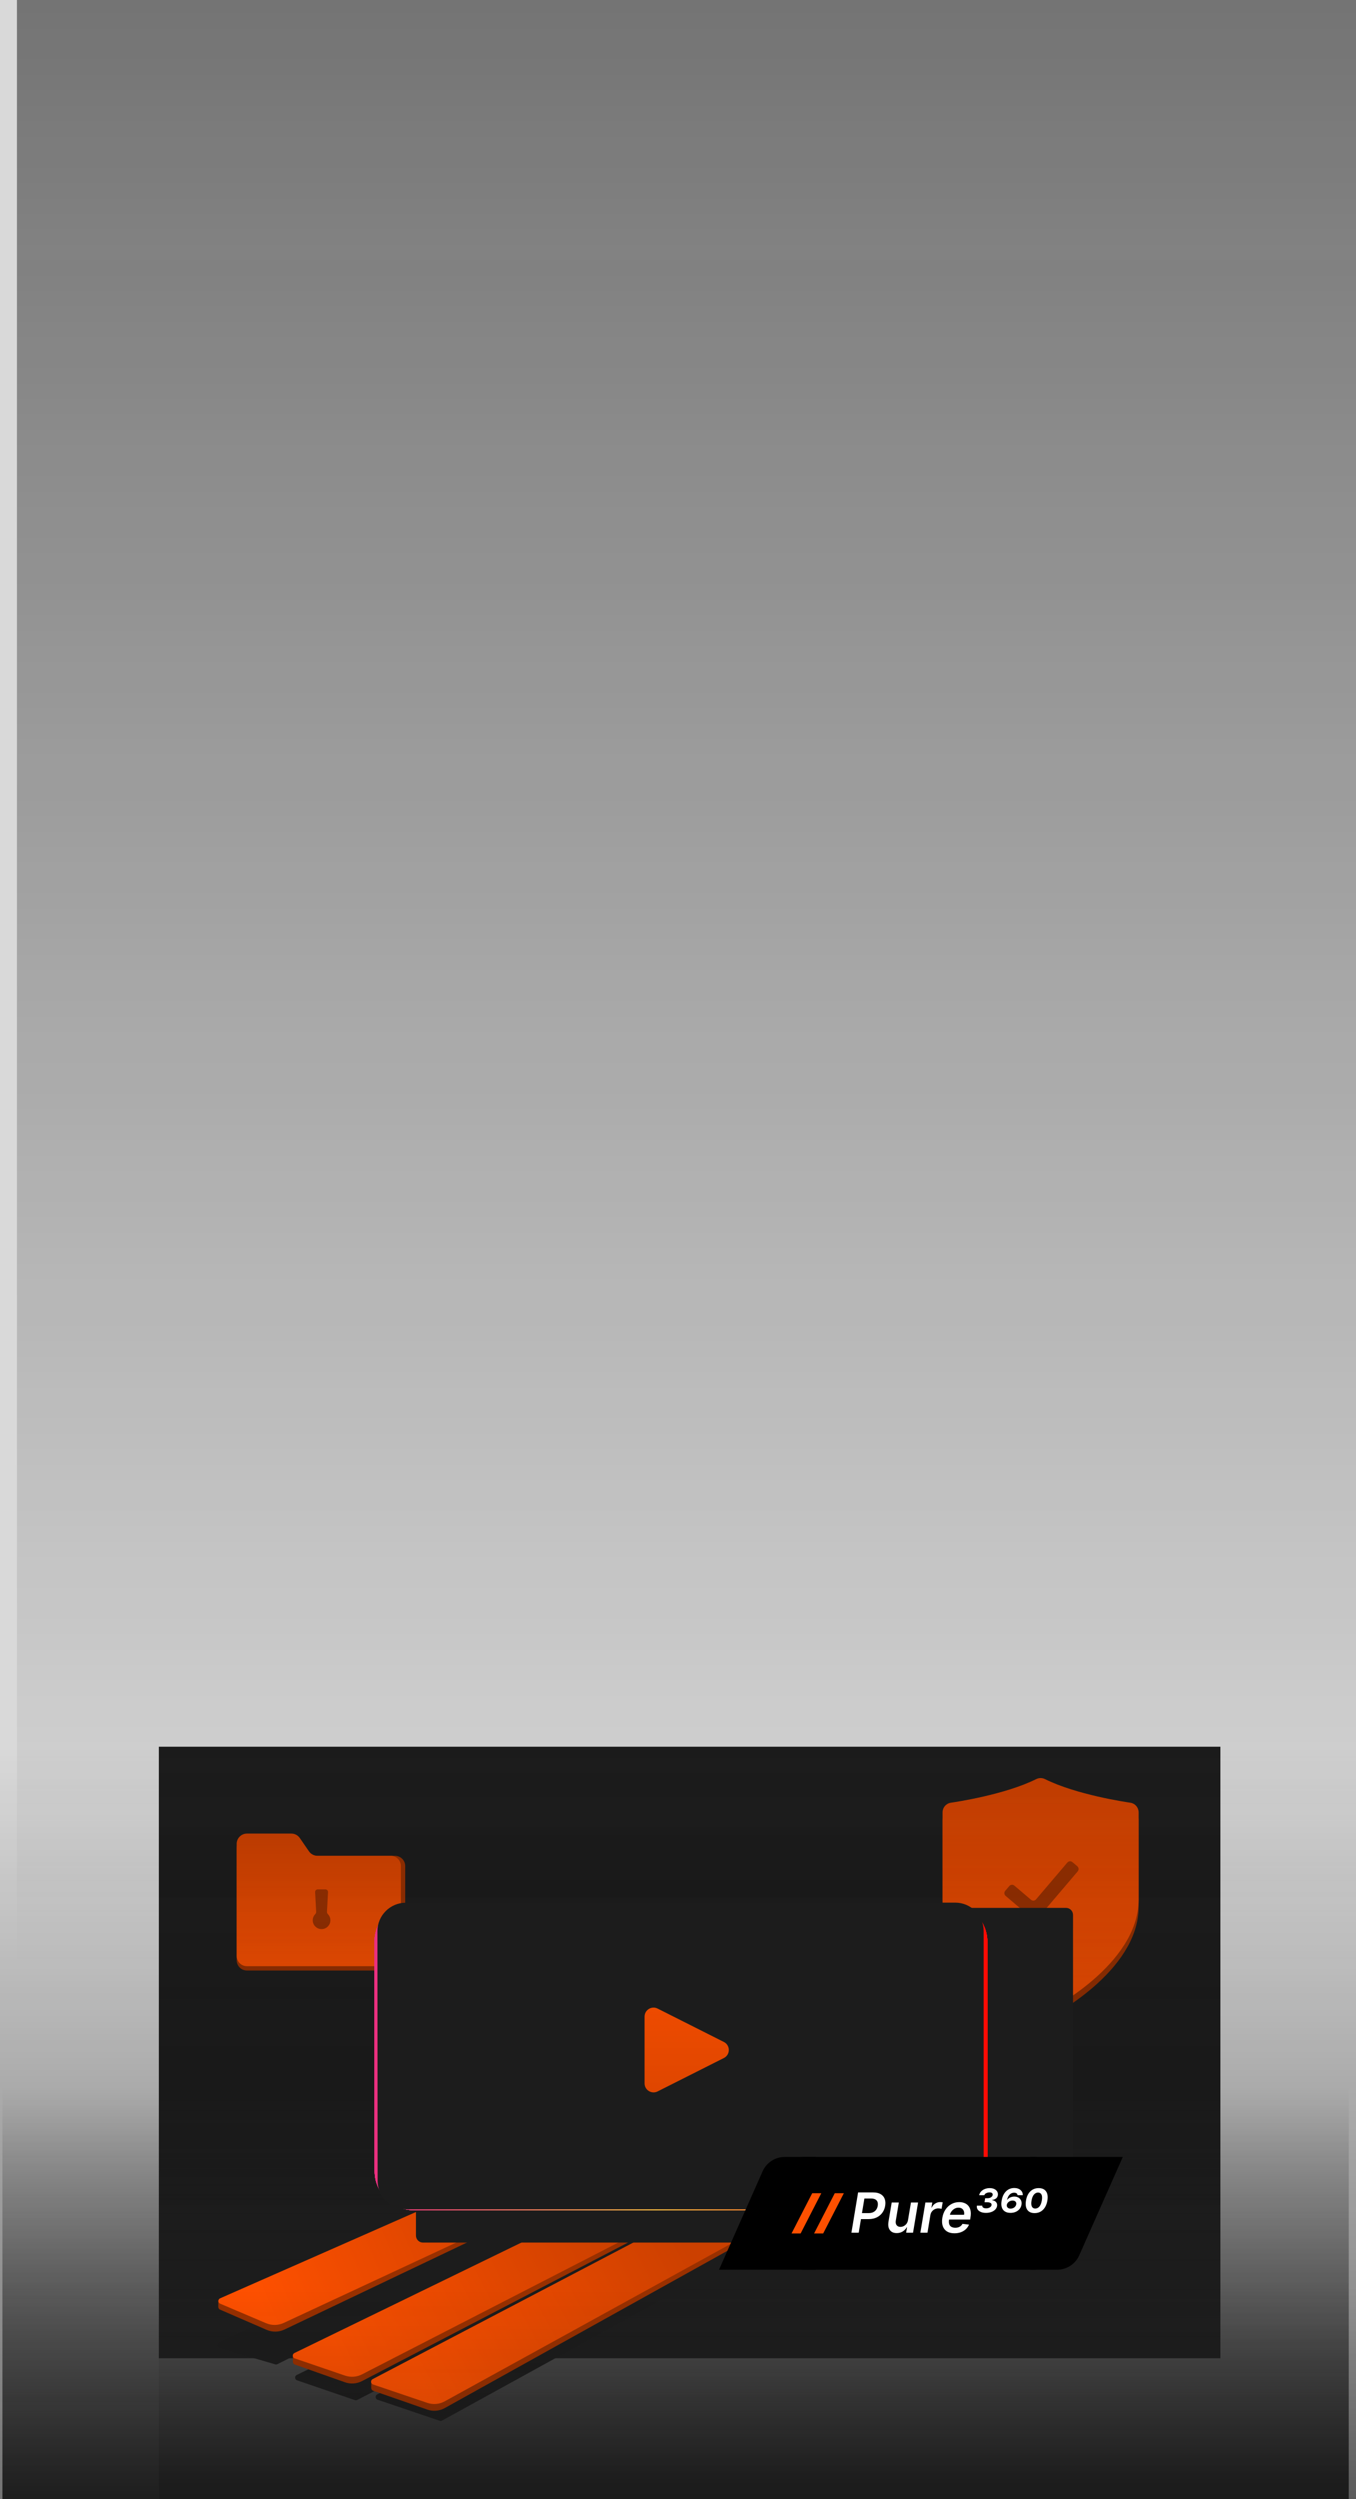 <svg width="560" height="1032" viewBox="0 0 560 1032" fill="none" xmlns="http://www.w3.org/2000/svg">
<g clip-path="url(#clip0_6276_10824)">
<rect width="560" height="1032" fill="#1C1C1C"/>
<g style="mix-blend-mode:color">
<rect width="560" height="1032" fill="#D9D9D9"/>
</g>
<rect width="438.4" height="252.535" transform="translate(65.6 721.313)" fill="#1C1C1C"/>
<g filter="url(#filter0_f_6276_10824)">
<path d="M130.1 759.248H105.444C104.868 759.248 104.4 759.716 104.4 760.292V815.981C104.4 816.558 104.868 817.026 105.444 817.026H176.798C177.375 817.026 177.842 816.558 177.842 815.981V768.087C177.842 767.51 177.375 767.043 176.798 767.043H137.718C137.413 767.043 137.123 766.909 136.924 766.677L130.895 759.614C130.696 759.382 130.406 759.248 130.1 759.248Z" fill="#1C1C1C"/>
</g>
<path d="M120.599 758.97H101.985C99.641 758.97 97.741 760.87 97.741 763.213V809.487C97.741 811.83 99.641 813.73 101.985 813.73H161.319C164.649 813.73 167.348 811.031 167.348 807.701V770.601C167.348 768.257 165.448 766.357 163.105 766.357H130.82C129.578 766.357 128.399 765.814 127.593 764.869L123.826 760.458C123.02 759.514 121.841 758.97 120.599 758.97Z" fill="#993000"/>
<path fill-rule="evenodd" clip-rule="evenodd" d="M101.985 757.183H120.323C121.721 757.183 123.029 757.871 123.82 759.022L127.598 764.518C128.39 765.669 129.698 766.357 131.095 766.357H161.318C163.661 766.357 165.561 768.257 165.561 770.601V807.7C165.561 810.043 163.661 811.943 161.318 811.943H101.985C99.641 811.943 97.741 810.043 97.741 807.7V761.426C97.741 759.083 99.641 757.183 101.985 757.183ZM134.392 780.218C135.007 780.218 135.496 780.734 135.463 781.347L135.031 789.509C135.012 789.864 135.179 790.198 135.426 790.454C136.06 791.11 136.45 792.004 136.45 792.988C136.45 795.003 134.816 796.636 132.801 796.636C130.787 796.636 129.153 795.003 129.153 792.988C129.153 792.004 129.543 791.11 130.177 790.454C130.424 790.198 130.591 789.864 130.572 789.509L130.14 781.347C130.107 780.734 130.596 780.218 131.21 780.218H134.392Z" fill="url(#paint0_linear_6276_10824)"/>
<g filter="url(#filter1_f_6276_10824)">
<path d="M472.628 762.192V800.248C472.628 828.894 433.352 848.852 431.595 849.686C430.992 849.968 430.374 850.095 429.748 850.095C429.123 850.095 428.505 849.968 427.902 849.686C426.145 848.852 386.869 828.894 386.869 800.248V762.192C386.869 760.026 388.477 758.202 390.621 757.949C390.882 757.904 413.669 754.711 427.843 747.631C429.041 747.036 430.456 747.036 431.654 747.631C445.828 754.711 468.615 757.904 468.876 757.949C471.02 758.202 472.628 760.026 472.628 762.192Z" fill="#1C1C1C"/>
</g>
<path d="M470.241 751.484V787.422C470.241 814.474 433.151 833.321 431.492 834.108C430.922 834.376 430.339 834.495 429.748 834.495C429.158 834.495 428.574 834.376 428.005 834.108C426.346 833.321 389.255 814.474 389.255 787.422V751.484C389.255 749.438 390.773 747.716 392.798 747.477C393.044 747.435 414.563 744.419 427.948 737.733C429.08 737.171 430.416 737.171 431.548 737.733C444.933 744.419 466.452 747.435 466.698 747.477C468.723 747.716 470.241 749.438 470.241 751.484Z" fill="#993000"/>
<path fill-rule="evenodd" clip-rule="evenodd" d="M470.241 784.366V748.428C470.241 746.383 468.723 744.66 466.698 744.421C466.69 744.42 466.657 744.415 466.601 744.407C465.001 744.17 444.479 741.136 431.548 734.678C430.416 734.115 429.08 734.115 427.948 734.678C415.017 741.136 394.495 744.17 392.895 744.407C392.839 744.415 392.806 744.42 392.798 744.421C390.773 744.66 389.255 746.383 389.255 748.428V784.366C389.255 811.418 426.346 830.265 428.005 831.053C428.574 831.32 429.158 831.439 429.748 831.439C430.339 831.439 430.922 831.32 431.492 831.053C433.151 830.265 470.241 811.418 470.241 784.366ZM444.918 770.688C445.54 771.216 445.615 772.148 445.087 772.77L429.501 791.103C428.444 792.346 426.579 792.497 425.336 791.44L424.82 791.001L424.801 790.985L415.302 782.909C414.68 782.381 414.605 781.449 415.133 780.827L416.825 778.838C417.353 778.216 418.285 778.141 418.907 778.669L425.785 784.516C426.406 785.045 427.339 784.969 427.867 784.348L440.805 769.13C441.334 768.508 442.266 768.433 442.887 768.961L444.918 770.688Z" fill="url(#paint1_linear_6276_10824)"/>
<rect x="1" y="862" width="556" height="171" fill="url(#paint2_linear_6276_10824)"/>
<rect opacity="0.5" x="-8.565" y="721.313" width="576.842" height="312.113" fill="url(#paint3_linear_6276_10824)"/>
<g filter="url(#filter2_f_6276_10824)">
<path d="M113.665 976.368L90.514 969.586C89.451 969.275 89.338 967.813 90.342 967.342L213.059 909.769C213.248 909.681 213.458 909.643 213.666 909.659L238.853 911.686C240.067 911.784 240.384 913.417 239.294 913.962L114.54 976.29C114.269 976.426 113.956 976.454 113.665 976.368Z" fill="#1C1C1C"/>
</g>
<g filter="url(#filter3_f_6276_10824)">
<path d="M243.068 922.094L122.546 980.748C121.581 981.218 121.668 982.621 122.684 982.969L146.57 991.138C146.879 991.244 147.219 991.219 147.51 991.07L267.87 929.179C268.878 928.66 268.675 927.162 267.564 926.931L243.839 921.998C243.579 921.943 243.307 921.977 243.068 922.094Z" fill="#1C1C1C"/>
</g>
<path d="M117.488 961.985L235.049 905.944C235.451 905.752 235.714 905.355 235.734 904.911L235.81 903.181L215.302 897.328C214.02 896.962 212.651 897.051 211.427 897.579L90.15 949.973V952.661C90.15 953.14 90.435 953.573 90.874 953.764L110.112 962.115C112.474 963.14 115.164 963.093 117.488 961.985Z" fill="#993000"/>
<path d="M211.314 896.04L90.905 949.094C89.941 949.518 89.95 950.889 90.919 951.302L109.919 959.384C112.241 960.372 114.875 960.328 117.163 959.262L235.102 904.329C236.095 903.867 236.004 902.427 234.962 902.093L215.406 895.825C214.062 895.394 212.606 895.47 211.314 896.04Z" fill="url(#paint4_linear_6276_10824)"/>
<path d="M149.531 983.268L266.939 922.114C267.337 921.907 267.586 921.496 267.586 921.047V918.991L244.214 915.522C243.085 915.354 241.931 915.525 240.899 916.013L120.909 972.72L120.971 975.349C120.983 975.848 121.302 976.288 121.773 976.455L142.451 983.766C144.778 984.589 147.342 984.408 149.531 983.268Z" fill="#993000"/>
<path d="M240.709 913.718L121.591 971.69C120.626 972.16 120.713 973.563 121.728 973.91L142.515 981.019C144.805 981.803 147.315 981.62 149.468 980.513L266.915 920.12C267.923 919.602 267.72 918.103 266.609 917.873L244.412 913.257C243.161 912.997 241.859 913.159 240.709 913.718Z" fill="url(#paint5_linear_6276_10824)"/>
<g filter="url(#filter4_f_6276_10824)">
<path d="M275.485 926.066L155.776 988.778C154.839 989.269 154.946 990.644 155.948 990.984L181.6 999.672C181.92 999.781 182.27 999.75 182.566 999.587L304.309 932.562C305.313 932.01 305.049 930.499 303.917 930.32L276.231 925.943C275.976 925.903 275.714 925.946 275.485 926.066Z" fill="#1C1C1C"/>
</g>
<path d="M183.696 994.407L302.386 928.378C302.761 928.169 302.996 927.777 303.004 927.348L303.041 925.216L275.672 922.175C274.546 922.05 273.409 922.259 272.4 922.776L153.316 983.809L153.316 986.132C153.316 986.644 153.641 987.1 154.124 987.269L176.442 995.035C178.839 995.869 181.478 995.641 183.696 994.407Z" fill="#993000"/>
<path d="M272.253 920.461L153.884 982.472C152.947 982.963 153.054 984.337 154.057 984.677L176.496 992.278C178.862 993.079 181.457 992.849 183.646 991.644L302.418 926.256C303.422 925.703 303.157 924.192 302.025 924.013L275.835 919.873C274.608 919.679 273.353 919.885 272.253 920.461Z" fill="url(#paint6_linear_6276_10824)"/>
<rect opacity="0.5" x="65.6" y="944.514" width="695.576" height="176.6" fill="url(#paint7_linear_6276_10824)"/>
<g filter="url(#filter5_f_6276_10824)">
<path d="M293.108 787.868L174.672 787.939C173.076 787.94 171.782 789.234 171.782 790.83V923.188C171.782 924.785 173.077 926.079 174.673 926.079H440.248C441.844 926.079 443.139 924.785 443.139 923.188V790.759C443.139 789.163 441.844 787.868 440.248 787.868H293.108Z" fill="#1C1C1C"/>
</g>
<g filter="url(#filter6_f_6276_10824)">
<path d="M271.211 788.02H271.211L170.794 788.051C163.081 788.053 156.831 794.31 156.838 802.023L156.919 896.551C156.926 904.256 163.174 910.499 170.879 910.499H391.614C399.324 910.499 405.574 904.249 405.574 896.539V801.98C405.574 794.27 399.324 788.02 391.614 788.02H271.211Z" stroke="url(#paint8_linear_6276_10824)" stroke-width="4.419"/>
</g>
<g filter="url(#filter7_f_6276_10824)">
<path d="M271.211 788.02H271.211L170.794 788.051C163.081 788.053 156.831 794.31 156.838 802.023L156.919 896.551C156.926 904.256 163.174 910.499 170.879 910.499H391.614C399.324 910.499 405.574 904.249 405.574 896.539V801.98C405.574 794.27 399.324 788.02 391.614 788.02H271.211Z" stroke="url(#paint9_linear_6276_10824)" stroke-width="4.419"/>
</g>
<g filter="url(#filter8_f_6276_10824)">
<path d="M271.211 788.02H271.211L170.794 788.051C163.081 788.053 156.831 794.31 156.838 802.023L156.919 896.551C156.926 904.256 163.174 910.499 170.879 910.499H391.614C399.324 910.499 405.574 904.249 405.574 896.539V801.98C405.574 794.27 399.324 788.02 391.614 788.02H271.211Z" stroke="url(#paint10_linear_6276_10824)" stroke-width="4.419"/>
</g>
<g filter="url(#filter9_f_6276_10824)">
<path d="M271.211 788.02H271.211L170.794 788.051C163.081 788.053 156.831 794.31 156.838 802.023L156.919 896.551C156.926 904.256 163.174 910.499 170.879 910.499H391.614C399.324 910.499 405.574 904.249 405.574 896.539V801.98C405.574 794.27 399.324 788.02 391.614 788.02H271.211Z" stroke="url(#paint11_linear_6276_10824)" stroke-width="4.419"/>
</g>
<g filter="url(#filter10_f_6276_10824)">
<path d="M271.211 790.229L170.794 790.26C164.302 790.262 159.042 795.529 159.047 802.021L159.129 896.549C159.134 903.035 164.394 908.289 170.879 908.289H391.614C398.103 908.289 403.364 903.028 403.364 896.539V801.98C403.364 795.49 398.103 790.229 391.614 790.229H271.211Z" fill="url(#paint12_linear_6276_10824)"/>
<path d="M271.211 788.02H271.211L170.794 788.051C163.081 788.053 156.831 794.31 156.838 802.023L156.919 896.551C156.926 904.256 163.174 910.499 170.879 910.499H391.614C399.324 910.499 405.574 904.249 405.574 896.539V801.98C405.574 794.27 399.324 788.02 391.614 788.02H271.211Z" stroke="url(#paint13_linear_6276_10824)" stroke-width="4.419"/>
</g>
<g filter="url(#filter11_f_6276_10824)">
<path d="M271.211 790.229L170.794 790.26C164.302 790.262 159.042 795.529 159.047 802.021L159.129 896.549C159.134 903.035 164.394 908.289 170.879 908.289H391.614C398.103 908.289 403.364 903.028 403.364 896.539V801.98C403.364 795.49 398.103 790.229 391.614 790.229H271.211Z" fill="url(#paint14_linear_6276_10824)"/>
<path d="M271.211 788.02H271.211L170.794 788.051C163.081 788.053 156.831 794.31 156.838 802.023L156.919 896.551C156.926 904.256 163.174 910.499 170.879 910.499H391.614C399.324 910.499 405.574 904.249 405.574 896.539V801.98C405.574 794.27 399.324 788.02 391.614 788.02H271.211Z" stroke="url(#paint15_linear_6276_10824)" stroke-width="4.419"/>
</g>
<g filter="url(#filter12_f_6276_10824)">
<path d="M271.211 790.229L170.794 790.26C164.302 790.262 159.042 795.529 159.047 802.021L159.129 896.549C159.134 903.035 164.394 908.289 170.879 908.289H391.614C398.103 908.289 403.364 903.028 403.364 896.539V801.98C403.364 795.49 398.103 790.229 391.614 790.229H271.211Z" fill="url(#paint16_linear_6276_10824)"/>
<path d="M271.211 788.02H271.211L170.794 788.051C163.081 788.053 156.831 794.31 156.838 802.023L156.919 896.551C156.926 904.256 163.174 910.499 170.879 910.499H391.614C399.324 910.499 405.574 904.249 405.574 896.539V801.98C405.574 794.27 399.324 788.02 391.614 788.02H271.211Z" stroke="url(#paint17_linear_6276_10824)" stroke-width="4.419"/>
</g>
<path fill-rule="evenodd" clip-rule="evenodd" d="M167.619 785.73L270.812 785.697H394.483C400.973 785.697 406.234 790.958 406.234 797.448V900.58C406.234 907.069 400.973 912.33 394.483 912.33H167.708C161.222 912.33 155.962 907.075 155.957 900.589L155.872 797.491C155.867 790.999 161.127 785.732 167.619 785.73ZM298.946 849.864C301.668 848.493 301.668 844.608 298.946 843.236L271.577 829.443C269.109 828.2 266.196 829.994 266.196 832.757V860.343C266.196 863.107 269.109 864.901 271.577 863.657L298.946 849.864Z" fill="#1C1C1C"/>
<rect x="323.77" y="890.932" width="111.506" height="46.136" rx="8.101" fill="black"/>
<rect x="323.77" y="890.932" width="111.506" height="46.136" rx="8.101" stroke="black" stroke-width="0.429"/>
<path fill-rule="evenodd" clip-rule="evenodd" d="M336.86 937.283V890.718H324.063C320.115 890.718 316.538 893.046 314.939 896.656L296.947 937.283H336.86Z" fill="black"/>
<path fill-rule="evenodd" clip-rule="evenodd" d="M425.447 890.718V937.283H436.582C440.53 937.283 444.106 934.955 445.705 931.345L463.697 890.718H425.447Z" fill="black"/>
<path d="M339.183 905.686L330.64 922.316H326.882L335.425 905.686H339.183Z" fill="#FE5000"/>
<path d="M348.501 905.686L339.958 922.316H336.2L344.744 905.686H348.501Z" fill="#FE5000"/>
<path d="M351.615 922L354.376 905.37H360.612C361.89 905.37 362.924 905.608 363.714 906.084C364.504 906.555 365.054 907.208 365.362 908.041C365.671 908.869 365.736 909.814 365.557 910.875C365.384 911.942 365.002 912.889 364.412 913.717C363.828 914.546 363.056 915.198 362.098 915.674C361.14 916.145 360.019 916.381 358.736 916.381H354.603L355.017 913.904H358.744C359.491 913.904 360.125 913.774 360.644 913.514C361.17 913.254 361.584 912.897 361.887 912.442C362.19 911.988 362.39 911.465 362.488 910.875C362.58 910.285 362.55 909.765 362.398 909.316C362.247 908.867 361.952 908.518 361.513 908.269C361.08 908.014 360.487 907.887 359.735 907.887H356.974L354.627 922H351.615ZM374.997 916.754L376.207 909.527H379.147L377.068 922H374.218L374.591 919.783H374.461C374.071 920.482 373.514 921.053 372.788 921.497C372.068 921.94 371.24 922.162 370.304 922.162C369.486 922.162 368.796 921.981 368.233 921.618C367.67 921.25 367.269 920.717 367.031 920.019C366.798 919.315 366.763 918.465 366.925 917.469L368.257 909.527H371.197L369.946 917.014C369.822 917.805 369.935 918.432 370.287 918.898C370.645 919.364 371.175 919.596 371.879 919.596C372.312 919.596 372.748 919.491 373.186 919.28C373.63 919.069 374.017 918.755 374.347 918.338C374.678 917.915 374.894 917.388 374.997 916.754ZM380.091 922L382.169 909.527H385.02L384.67 911.606H384.8C385.141 910.886 385.623 910.331 386.246 909.941C386.874 909.546 387.545 909.349 388.26 909.349C388.427 909.349 388.609 909.357 388.804 909.373C388.999 909.384 389.166 909.403 389.307 909.43L388.852 912.134C388.728 912.091 388.533 912.053 388.268 912.02C388.008 911.982 387.751 911.963 387.496 911.963C386.96 911.963 386.462 912.08 386.002 912.312C385.547 912.54 385.163 912.857 384.849 913.263C384.535 913.669 384.332 914.137 384.24 914.667L383.03 922H380.091ZM394.155 922.244C392.904 922.244 391.87 921.984 391.053 921.464C390.236 920.939 389.662 920.197 389.331 919.239C389.007 918.275 388.953 917.141 389.169 915.837C389.38 914.554 389.811 913.428 390.46 912.459C391.11 911.484 391.922 910.726 392.896 910.185C393.876 909.638 394.959 909.365 396.144 909.365C396.913 909.365 397.62 909.489 398.264 909.738C398.908 909.982 399.452 910.361 399.896 910.875C400.34 911.389 400.646 912.044 400.814 912.84C400.981 913.631 400.973 914.573 400.789 915.666L400.651 916.568H390.42L390.736 914.586H398.142C398.239 914.023 398.207 913.522 398.045 913.084C397.882 912.64 397.611 912.291 397.233 912.036C396.854 911.782 396.38 911.655 395.811 911.655C395.232 911.655 394.691 911.804 394.187 912.101C393.689 912.394 393.27 912.773 392.929 913.238C392.588 913.704 392.371 914.194 392.279 914.708L391.946 916.608C391.827 917.388 391.854 918.024 392.027 918.516C392.201 919.009 392.504 919.372 392.937 919.605C393.37 919.837 393.917 919.954 394.577 919.954C395.01 919.954 395.411 919.894 395.779 919.775C396.147 919.656 396.475 919.477 396.762 919.239C397.054 918.995 397.297 918.698 397.492 918.346L400.18 918.654C399.882 919.38 399.447 920.013 398.873 920.555C398.299 921.091 397.611 921.507 396.81 921.805C396.014 922.097 395.129 922.244 394.155 922.244ZM407.18 913.815C406.362 913.815 405.656 913.69 405.06 913.441C404.465 913.187 404.021 912.835 403.729 912.386C403.442 911.936 403.342 911.417 403.428 910.826H405.678C405.629 911.173 405.756 911.446 406.059 911.647C406.362 911.847 406.763 911.947 407.261 911.947C407.84 911.947 408.338 911.82 408.755 911.565C409.172 911.311 409.416 910.994 409.486 910.615C409.551 910.226 409.421 909.931 409.096 909.73C408.777 909.53 408.298 909.43 407.659 909.43H406.595L406.847 907.765H407.83C408.393 907.765 408.869 907.638 409.259 907.383C409.648 907.124 409.876 906.818 409.941 906.466C410 906.13 409.927 905.862 409.722 905.662C409.521 905.456 409.161 905.353 408.642 905.353C408.181 905.353 407.732 905.459 407.294 905.67C406.855 905.876 406.601 906.16 406.53 906.523H404.378C404.487 905.938 404.749 905.424 405.166 904.98C405.583 904.536 406.1 904.192 406.717 903.949C407.334 903.705 407.997 903.583 408.707 903.583C409.497 903.583 410.157 903.718 410.688 903.989C411.224 904.26 411.614 904.62 411.857 905.069C412.101 905.518 412.179 906.011 412.093 906.547C412.001 907.115 411.741 907.559 411.313 907.879C410.885 908.193 410.339 908.396 409.673 908.488V908.569C410.404 908.656 410.961 908.918 411.346 909.357C411.73 909.79 411.873 910.326 411.776 910.964C411.684 911.533 411.427 912.031 411.005 912.459C410.588 912.886 410.049 913.219 409.389 913.457C408.728 913.696 407.992 913.815 407.18 913.815ZM417.292 913.815C416.729 913.815 416.193 913.728 415.684 913.555C415.18 913.376 414.747 913.092 414.385 912.702C414.027 912.312 413.776 911.795 413.629 911.151C413.489 910.507 413.497 909.719 413.654 908.788C413.838 907.662 414.174 906.709 414.661 905.93C415.153 905.145 415.757 904.549 416.472 904.143C417.192 903.737 417.99 903.534 418.867 903.534C419.955 903.534 420.821 903.819 421.466 904.387C422.11 904.95 422.421 905.657 422.399 906.506H420.215C420.193 906.16 420.058 905.903 419.809 905.735C419.565 905.567 419.232 905.483 418.81 905.483C418.058 905.483 417.424 905.759 416.91 906.312C416.401 906.864 416.057 907.605 415.879 908.537L415.976 908.415C416.328 907.955 416.764 907.619 417.284 907.408C417.809 907.191 418.345 907.083 418.891 907.083C419.568 907.083 420.147 907.229 420.629 907.521C421.111 907.808 421.463 908.206 421.685 908.715C421.912 909.219 421.972 909.79 421.863 910.429C421.75 911.094 421.485 911.684 421.068 912.199C420.656 912.708 420.126 913.106 419.476 913.392C418.832 913.674 418.104 913.815 417.292 913.815ZM417.357 912.061C417.746 912.061 418.106 911.982 418.437 911.825C418.772 911.668 419.051 911.454 419.273 911.184C419.495 910.913 419.636 910.61 419.695 910.274C419.744 909.971 419.714 909.703 419.606 909.47C419.498 909.238 419.319 909.054 419.07 908.918C418.826 908.783 418.529 908.715 418.177 908.715C417.782 908.715 417.414 908.796 417.072 908.959C416.737 909.116 416.455 909.33 416.228 909.6C416.001 909.866 415.857 910.158 415.798 910.477C415.727 910.927 415.833 911.303 416.114 911.606C416.396 911.909 416.81 912.061 417.357 912.061ZM427.255 913.904C425.88 913.904 424.876 913.449 424.243 912.54C423.615 911.625 423.439 910.35 423.715 908.715C423.991 907.08 424.592 905.816 425.518 904.923C426.443 904.03 427.588 903.583 428.952 903.583C430.338 903.583 431.351 904.03 431.989 904.923C432.634 905.816 432.82 907.083 432.55 908.723C432.279 910.331 431.681 911.598 430.755 912.524C429.829 913.444 428.663 913.904 427.255 913.904ZM427.523 912.028C428.2 912.028 428.777 911.749 429.253 911.192C429.729 910.634 430.062 909.803 430.252 908.699C430.441 907.595 430.392 906.772 430.106 906.23C429.819 905.689 429.345 905.418 428.685 905.418C428.046 905.418 427.488 905.694 427.012 906.247C426.535 906.793 426.2 907.616 426.005 908.715C425.815 909.803 425.861 910.629 426.143 911.192C426.424 911.749 426.885 912.028 427.523 912.028Z" fill="white"/>
<rect opacity="0.5" x="7" y="-1" width="561" height="813" fill="url(#paint18_linear_6276_10824)"/>
</g>
<defs>
<filter id="filter0_f_6276_10824" x="93.677" y="748.525" width="94.888" height="79.224" filterUnits="userSpaceOnUse" color-interpolation-filters="sRGB">
<feFlood flood-opacity="0" result="BackgroundImageFix"/>
<feBlend mode="normal" in="SourceGraphic" in2="BackgroundImageFix" result="shape"/>
<feGaussianBlur stdDeviation="5.362" result="effect1_foregroundBlur_6276_10824"/>
</filter>
<filter id="filter1_f_6276_10824" x="373.13" y="733.445" width="113.238" height="130.389" filterUnits="userSpaceOnUse" color-interpolation-filters="sRGB">
<feFlood flood-opacity="0" result="BackgroundImageFix"/>
<feBlend mode="normal" in="SourceGraphic" in2="BackgroundImageFix" result="shape"/>
<feGaussianBlur stdDeviation="6.87" result="effect1_foregroundBlur_6276_10824"/>
</filter>
<filter id="filter2_f_6276_10824" x="82.912" y="902.918" width="163.785" height="80.237" filterUnits="userSpaceOnUse" color-interpolation-filters="sRGB">
<feFlood flood-opacity="0" result="BackgroundImageFix"/>
<feBlend mode="normal" in="SourceGraphic" in2="BackgroundImageFix" result="shape"/>
<feGaussianBlur stdDeviation="3.369" result="effect1_foregroundBlur_6276_10824"/>
</filter>
<filter id="filter3_f_6276_10824" x="115.133" y="915.235" width="160.128" height="82.705" filterUnits="userSpaceOnUse" color-interpolation-filters="sRGB">
<feFlood flood-opacity="0" result="BackgroundImageFix"/>
<feBlend mode="normal" in="SourceGraphic" in2="BackgroundImageFix" result="shape"/>
<feGaussianBlur stdDeviation="3.369" result="effect1_foregroundBlur_6276_10824"/>
</filter>
<filter id="filter4_f_6276_10824" x="148.393" y="919.191" width="163.277" height="87.282" filterUnits="userSpaceOnUse" color-interpolation-filters="sRGB">
<feFlood flood-opacity="0" result="BackgroundImageFix"/>
<feBlend mode="normal" in="SourceGraphic" in2="BackgroundImageFix" result="shape"/>
<feGaussianBlur stdDeviation="3.369" result="effect1_foregroundBlur_6276_10824"/>
</filter>
<filter id="filter5_f_6276_10824" x="142.089" y="758.175" width="330.743" height="197.597" filterUnits="userSpaceOnUse" color-interpolation-filters="sRGB">
<feFlood flood-opacity="0" result="BackgroundImageFix"/>
<feBlend mode="normal" in="SourceGraphic" in2="BackgroundImageFix" result="shape"/>
<feGaussianBlur stdDeviation="14.847" result="effect1_foregroundBlur_6276_10824"/>
</filter>
<filter id="filter6_f_6276_10824" x="128.743" y="759.926" width="304.925" height="178.668" filterUnits="userSpaceOnUse" color-interpolation-filters="sRGB">
<feFlood flood-opacity="0" result="BackgroundImageFix"/>
<feBlend mode="normal" in="SourceGraphic" in2="BackgroundImageFix" result="shape"/>
<feGaussianBlur stdDeviation="12.942" result="effect1_foregroundBlur_6276_10824"/>
</filter>
<filter id="filter7_f_6276_10824" x="133.794" y="764.976" width="294.823" height="168.567" filterUnits="userSpaceOnUse" color-interpolation-filters="sRGB">
<feFlood flood-opacity="0" result="BackgroundImageFix"/>
<feBlend mode="normal" in="SourceGraphic" in2="BackgroundImageFix" result="shape"/>
<feGaussianBlur stdDeviation="10.417" result="effect1_foregroundBlur_6276_10824"/>
</filter>
<filter id="filter8_f_6276_10824" x="138.845" y="770.027" width="284.722" height="158.465" filterUnits="userSpaceOnUse" color-interpolation-filters="sRGB">
<feFlood flood-opacity="0" result="BackgroundImageFix"/>
<feBlend mode="normal" in="SourceGraphic" in2="BackgroundImageFix" result="shape"/>
<feGaussianBlur stdDeviation="7.892" result="effect1_foregroundBlur_6276_10824"/>
</filter>
<filter id="filter9_f_6276_10824" x="148.946" y="780.129" width="264.519" height="138.262" filterUnits="userSpaceOnUse" color-interpolation-filters="sRGB">
<feFlood flood-opacity="0" result="BackgroundImageFix"/>
<feBlend mode="normal" in="SourceGraphic" in2="BackgroundImageFix" result="shape"/>
<feGaussianBlur stdDeviation="2.841" result="effect1_foregroundBlur_6276_10824"/>
</filter>
<filter id="filter10_f_6276_10824" x="148.946" y="780.129" width="264.519" height="138.262" filterUnits="userSpaceOnUse" color-interpolation-filters="sRGB">
<feFlood flood-opacity="0" result="BackgroundImageFix"/>
<feBlend mode="normal" in="SourceGraphic" in2="BackgroundImageFix" result="shape"/>
<feGaussianBlur stdDeviation="2.841" result="effect1_foregroundBlur_6276_10824"/>
</filter>
<filter id="filter11_f_6276_10824" x="148.946" y="780.129" width="264.519" height="138.262" filterUnits="userSpaceOnUse" color-interpolation-filters="sRGB">
<feFlood flood-opacity="0" result="BackgroundImageFix"/>
<feBlend mode="normal" in="SourceGraphic" in2="BackgroundImageFix" result="shape"/>
<feGaussianBlur stdDeviation="2.841" result="effect1_foregroundBlur_6276_10824"/>
</filter>
<filter id="filter12_f_6276_10824" x="148.946" y="780.129" width="264.519" height="138.262" filterUnits="userSpaceOnUse" color-interpolation-filters="sRGB">
<feFlood flood-opacity="0" result="BackgroundImageFix"/>
<feBlend mode="normal" in="SourceGraphic" in2="BackgroundImageFix" result="shape"/>
<feGaussianBlur stdDeviation="2.841" result="effect1_foregroundBlur_6276_10824"/>
</filter>
<linearGradient id="paint0_linear_6276_10824" x1="131.651" y1="757.183" x2="131.651" y2="811.943" gradientUnits="userSpaceOnUse">
<stop stop-color="#CC4000"/>
<stop offset="1" stop-color="#FE5000"/>
</linearGradient>
<linearGradient id="paint1_linear_6276_10824" x1="429.748" y1="734.256" x2="429.748" y2="831.439" gradientUnits="userSpaceOnUse">
<stop stop-color="#CC4000"/>
<stop offset="1" stop-color="#FE5000"/>
</linearGradient>
<linearGradient id="paint2_linear_6276_10824" x1="279" y1="1033" x2="279" y2="862" gradientUnits="userSpaceOnUse">
<stop stop-color="#2C2C2C"/>
<stop offset="1" stop-color="#2C2C2C" stop-opacity="0"/>
</linearGradient>
<linearGradient id="paint3_linear_6276_10824" x1="279.856" y1="1033.43" x2="279.856" y2="721.313" gradientUnits="userSpaceOnUse">
<stop stop-color="#0F0F0F"/>
<stop offset="1" stop-color="#0F0F0F" stop-opacity="0"/>
</linearGradient>
<linearGradient id="paint4_linear_6276_10824" x1="107.712" y1="951.858" x2="221.776" y2="903.331" gradientUnits="userSpaceOnUse">
<stop stop-color="#FE5000"/>
<stop offset="1" stop-color="#CC4000"/>
</linearGradient>
<linearGradient id="paint5_linear_6276_10824" x1="140.231" y1="972.869" x2="251.293" y2="916.838" gradientUnits="userSpaceOnUse">
<stop stop-color="#FE5000"/>
<stop offset="1" stop-color="#CC4000"/>
</linearGradient>
<linearGradient id="paint6_linear_6276_10824" x1="174.75" y1="984.876" x2="282.31" y2="926.844" gradientUnits="userSpaceOnUse">
<stop stop-color="#FE5000"/>
<stop offset="1" stop-color="#CC4000"/>
</linearGradient>
<linearGradient id="paint7_linear_6276_10824" x1="413.388" y1="1121.11" x2="413.388" y2="944.514" gradientUnits="userSpaceOnUse">
<stop stop-color="#0F0F0F"/>
<stop offset="1" stop-color="#0F0F0F" stop-opacity="0"/>
</linearGradient>
<linearGradient id="paint8_linear_6276_10824" x1="135.123" y1="849.259" x2="414.969" y2="849.259" gradientUnits="userSpaceOnUse">
<stop stop-color="#E8178A"/>
<stop offset="0.485" stop-color="#F9BC42"/>
<stop offset="1" stop-color="#FF0000"/>
</linearGradient>
<linearGradient id="paint9_linear_6276_10824" x1="135.123" y1="849.259" x2="414.969" y2="849.259" gradientUnits="userSpaceOnUse">
<stop stop-color="#E8178A"/>
<stop offset="0.485" stop-color="#F9BC42"/>
<stop offset="1" stop-color="#FF0000"/>
</linearGradient>
<linearGradient id="paint10_linear_6276_10824" x1="135.123" y1="849.259" x2="414.969" y2="849.259" gradientUnits="userSpaceOnUse">
<stop stop-color="#E8178A"/>
<stop offset="0.485" stop-color="#F9BC42"/>
<stop offset="1" stop-color="#FF0000"/>
</linearGradient>
<linearGradient id="paint11_linear_6276_10824" x1="135.123" y1="849.259" x2="414.969" y2="849.259" gradientUnits="userSpaceOnUse">
<stop stop-color="#E8178A"/>
<stop offset="0.485" stop-color="#F9BC42"/>
<stop offset="1" stop-color="#FF0000"/>
</linearGradient>
<linearGradient id="paint12_linear_6276_10824" x1="281.201" y1="790.229" x2="281.201" y2="908.289" gradientUnits="userSpaceOnUse">
<stop stop-color="#FE5000"/>
<stop offset="1" stop-color="#CC4000"/>
</linearGradient>
<linearGradient id="paint13_linear_6276_10824" x1="135.123" y1="849.259" x2="414.969" y2="849.259" gradientUnits="userSpaceOnUse">
<stop stop-color="#E8178A"/>
<stop offset="0.485" stop-color="#F9BC42"/>
<stop offset="1" stop-color="#FF0000"/>
</linearGradient>
<linearGradient id="paint14_linear_6276_10824" x1="281.201" y1="790.229" x2="281.201" y2="908.289" gradientUnits="userSpaceOnUse">
<stop stop-color="#FE5000"/>
<stop offset="1" stop-color="#CC4000"/>
</linearGradient>
<linearGradient id="paint15_linear_6276_10824" x1="135.123" y1="849.259" x2="414.969" y2="849.259" gradientUnits="userSpaceOnUse">
<stop stop-color="#E8178A"/>
<stop offset="0.485" stop-color="#F9BC42"/>
<stop offset="1" stop-color="#FF0000"/>
</linearGradient>
<linearGradient id="paint16_linear_6276_10824" x1="281.201" y1="790.229" x2="281.201" y2="908.289" gradientUnits="userSpaceOnUse">
<stop stop-color="#FE5000"/>
<stop offset="1" stop-color="#CC4000"/>
</linearGradient>
<linearGradient id="paint17_linear_6276_10824" x1="135.123" y1="849.259" x2="414.969" y2="849.259" gradientUnits="userSpaceOnUse">
<stop stop-color="#E8178A"/>
<stop offset="0.485" stop-color="#F9BC42"/>
<stop offset="1" stop-color="#FF0000"/>
</linearGradient>
<linearGradient id="paint18_linear_6276_10824" x1="287.5" y1="-1" x2="287.498" y2="812" gradientUnits="userSpaceOnUse">
<stop stop-color="#0F0F0F"/>
<stop offset="1" stop-color="#0F0F0F" stop-opacity="0"/>
</linearGradient>
<clipPath id="clip0_6276_10824">
<rect width="560" height="1032" fill="white"/>
</clipPath>
</defs>
</svg>
